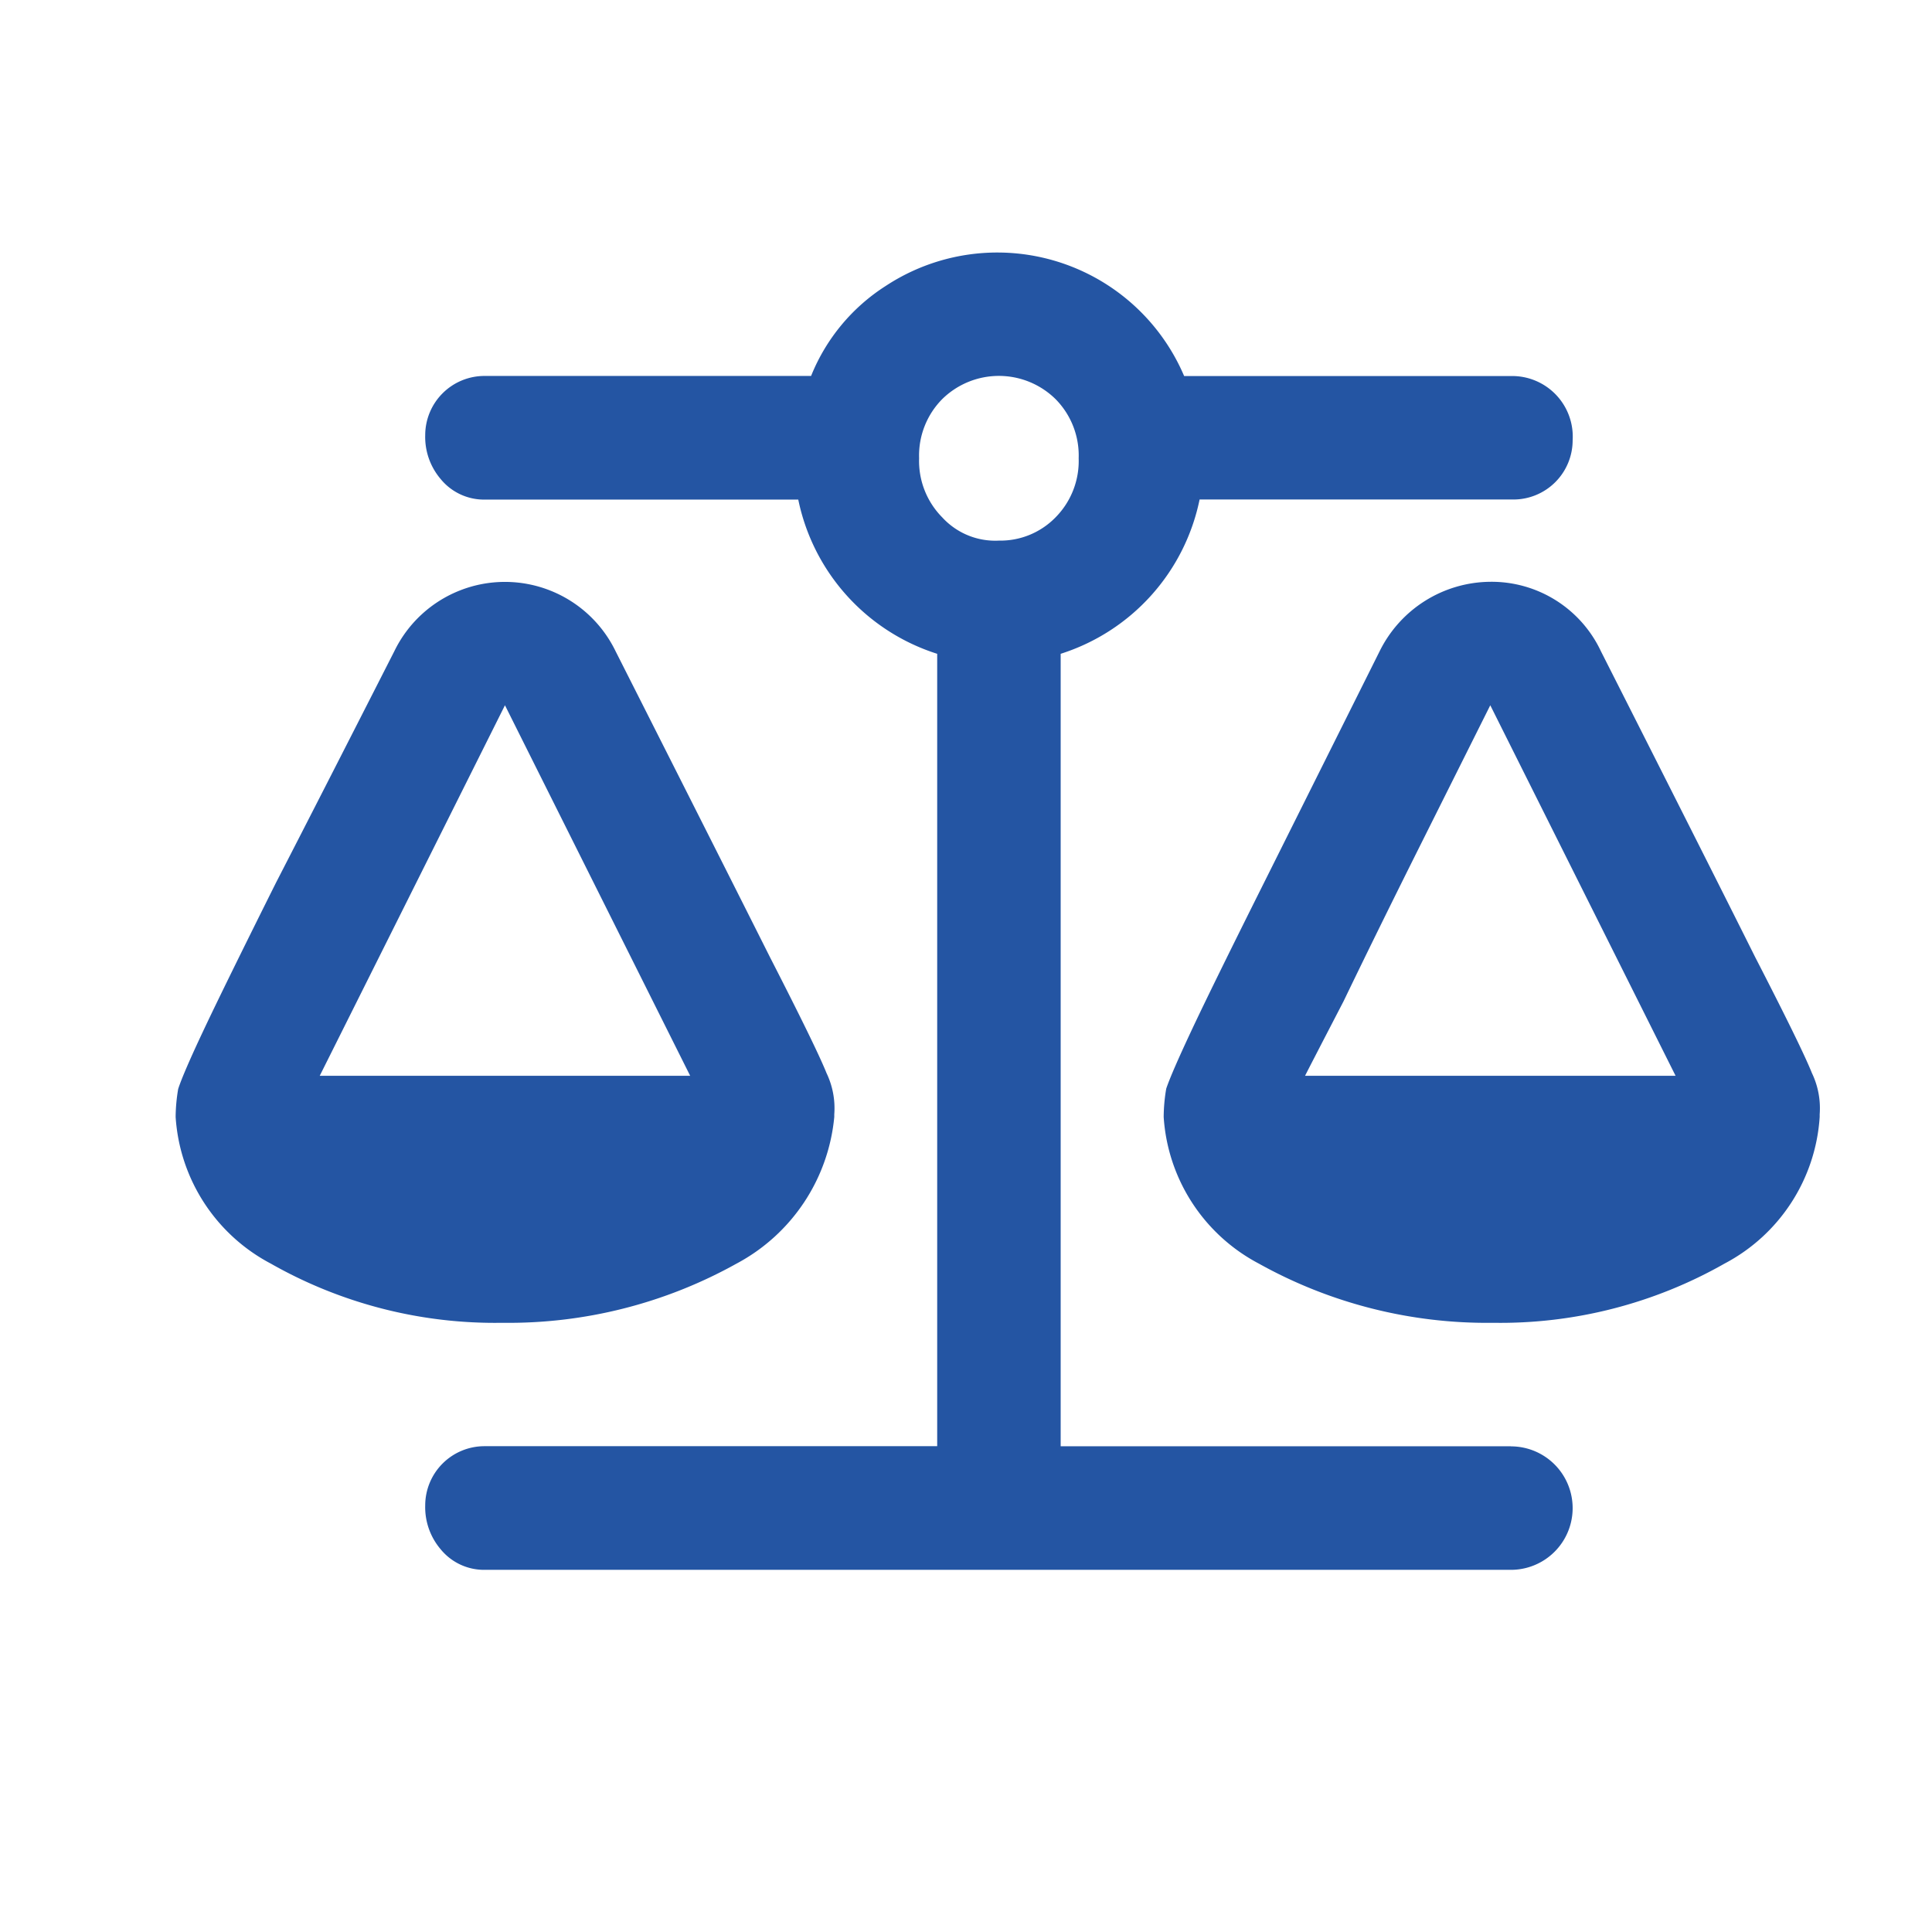 <svg xmlns="http://www.w3.org/2000/svg" xmlns:xlink="http://www.w3.org/1999/xlink" width="22" height="22" viewBox="0 0 22 22"><defs><clipPath id="b"><rect width="22" height="22"/></clipPath></defs><g id="a" clip-path="url(#b)"><path d="M7.5,9.719V9.689a.925.925,0,0,0-.088-.469Q7.295,8.928,6.768,7.9,6.24,6.848,5.01,4.416a1.4,1.4,0,0,0-2.52,0q-.85,1.67-1.348,2.637Q.557,8.225.322,8.723T.029,9.4A1.972,1.972,0,0,0,0,9.719a2.035,2.035,0,0,0,1.084,1.67,5.166,5.166,0,0,0,2.637.674,5.333,5.333,0,0,0,2.666-.674A2.116,2.116,0,0,0,7.5,9.719ZM3.75,5.031,5.859,9.25H1.641Zm11.455,8.438H10.078V4.445A2.337,2.337,0,0,0,11.66,2.688h3.574a.675.675,0,0,0,.674-.674.69.69,0,0,0-.7-.732H11.484A2.312,2.312,0,0,0,8.086.256a2.181,2.181,0,0,0-.85,1.025H3.516a.675.675,0,0,0-.674.674.739.739,0,0,0,.176.5.638.638,0,0,0,.5.234H7.09A2.337,2.337,0,0,0,8.672,4.445v9.023H3.516a.675.675,0,0,0-.674.674.739.739,0,0,0,.176.5.638.638,0,0,0,.5.234H15.205a.7.7,0,0,0,0-1.406ZM9.375,3.156a.818.818,0,0,1-.645-.264.913.913,0,0,1-.264-.674.913.913,0,0,1,.264-.674.92.92,0,0,1,1.289,0,.913.913,0,0,1,.264.674.913.913,0,0,1-.264.674A.877.877,0,0,1,9.375,3.156Zm9.346,6.563V9.689a.925.925,0,0,0-.088-.469q-.117-.293-.645-1.318-.527-1.055-1.758-3.486a1.376,1.376,0,0,0-1.26-.791,1.417,1.417,0,0,0-1.26.791L12.393,7.053q-.586,1.172-.82,1.67t-.293.674a1.972,1.972,0,0,0-.029.322,2.035,2.035,0,0,0,1.084,1.67A5.333,5.333,0,0,0,15,12.063a5.166,5.166,0,0,0,2.637-.674A2.035,2.035,0,0,0,18.721,9.719ZM12.861,9.25q.029-.059.439-.85.381-.791.879-1.787l.791-1.582L17.08,9.25Z" transform="translate(2 3)" fill="#2455a3"/></g></svg>